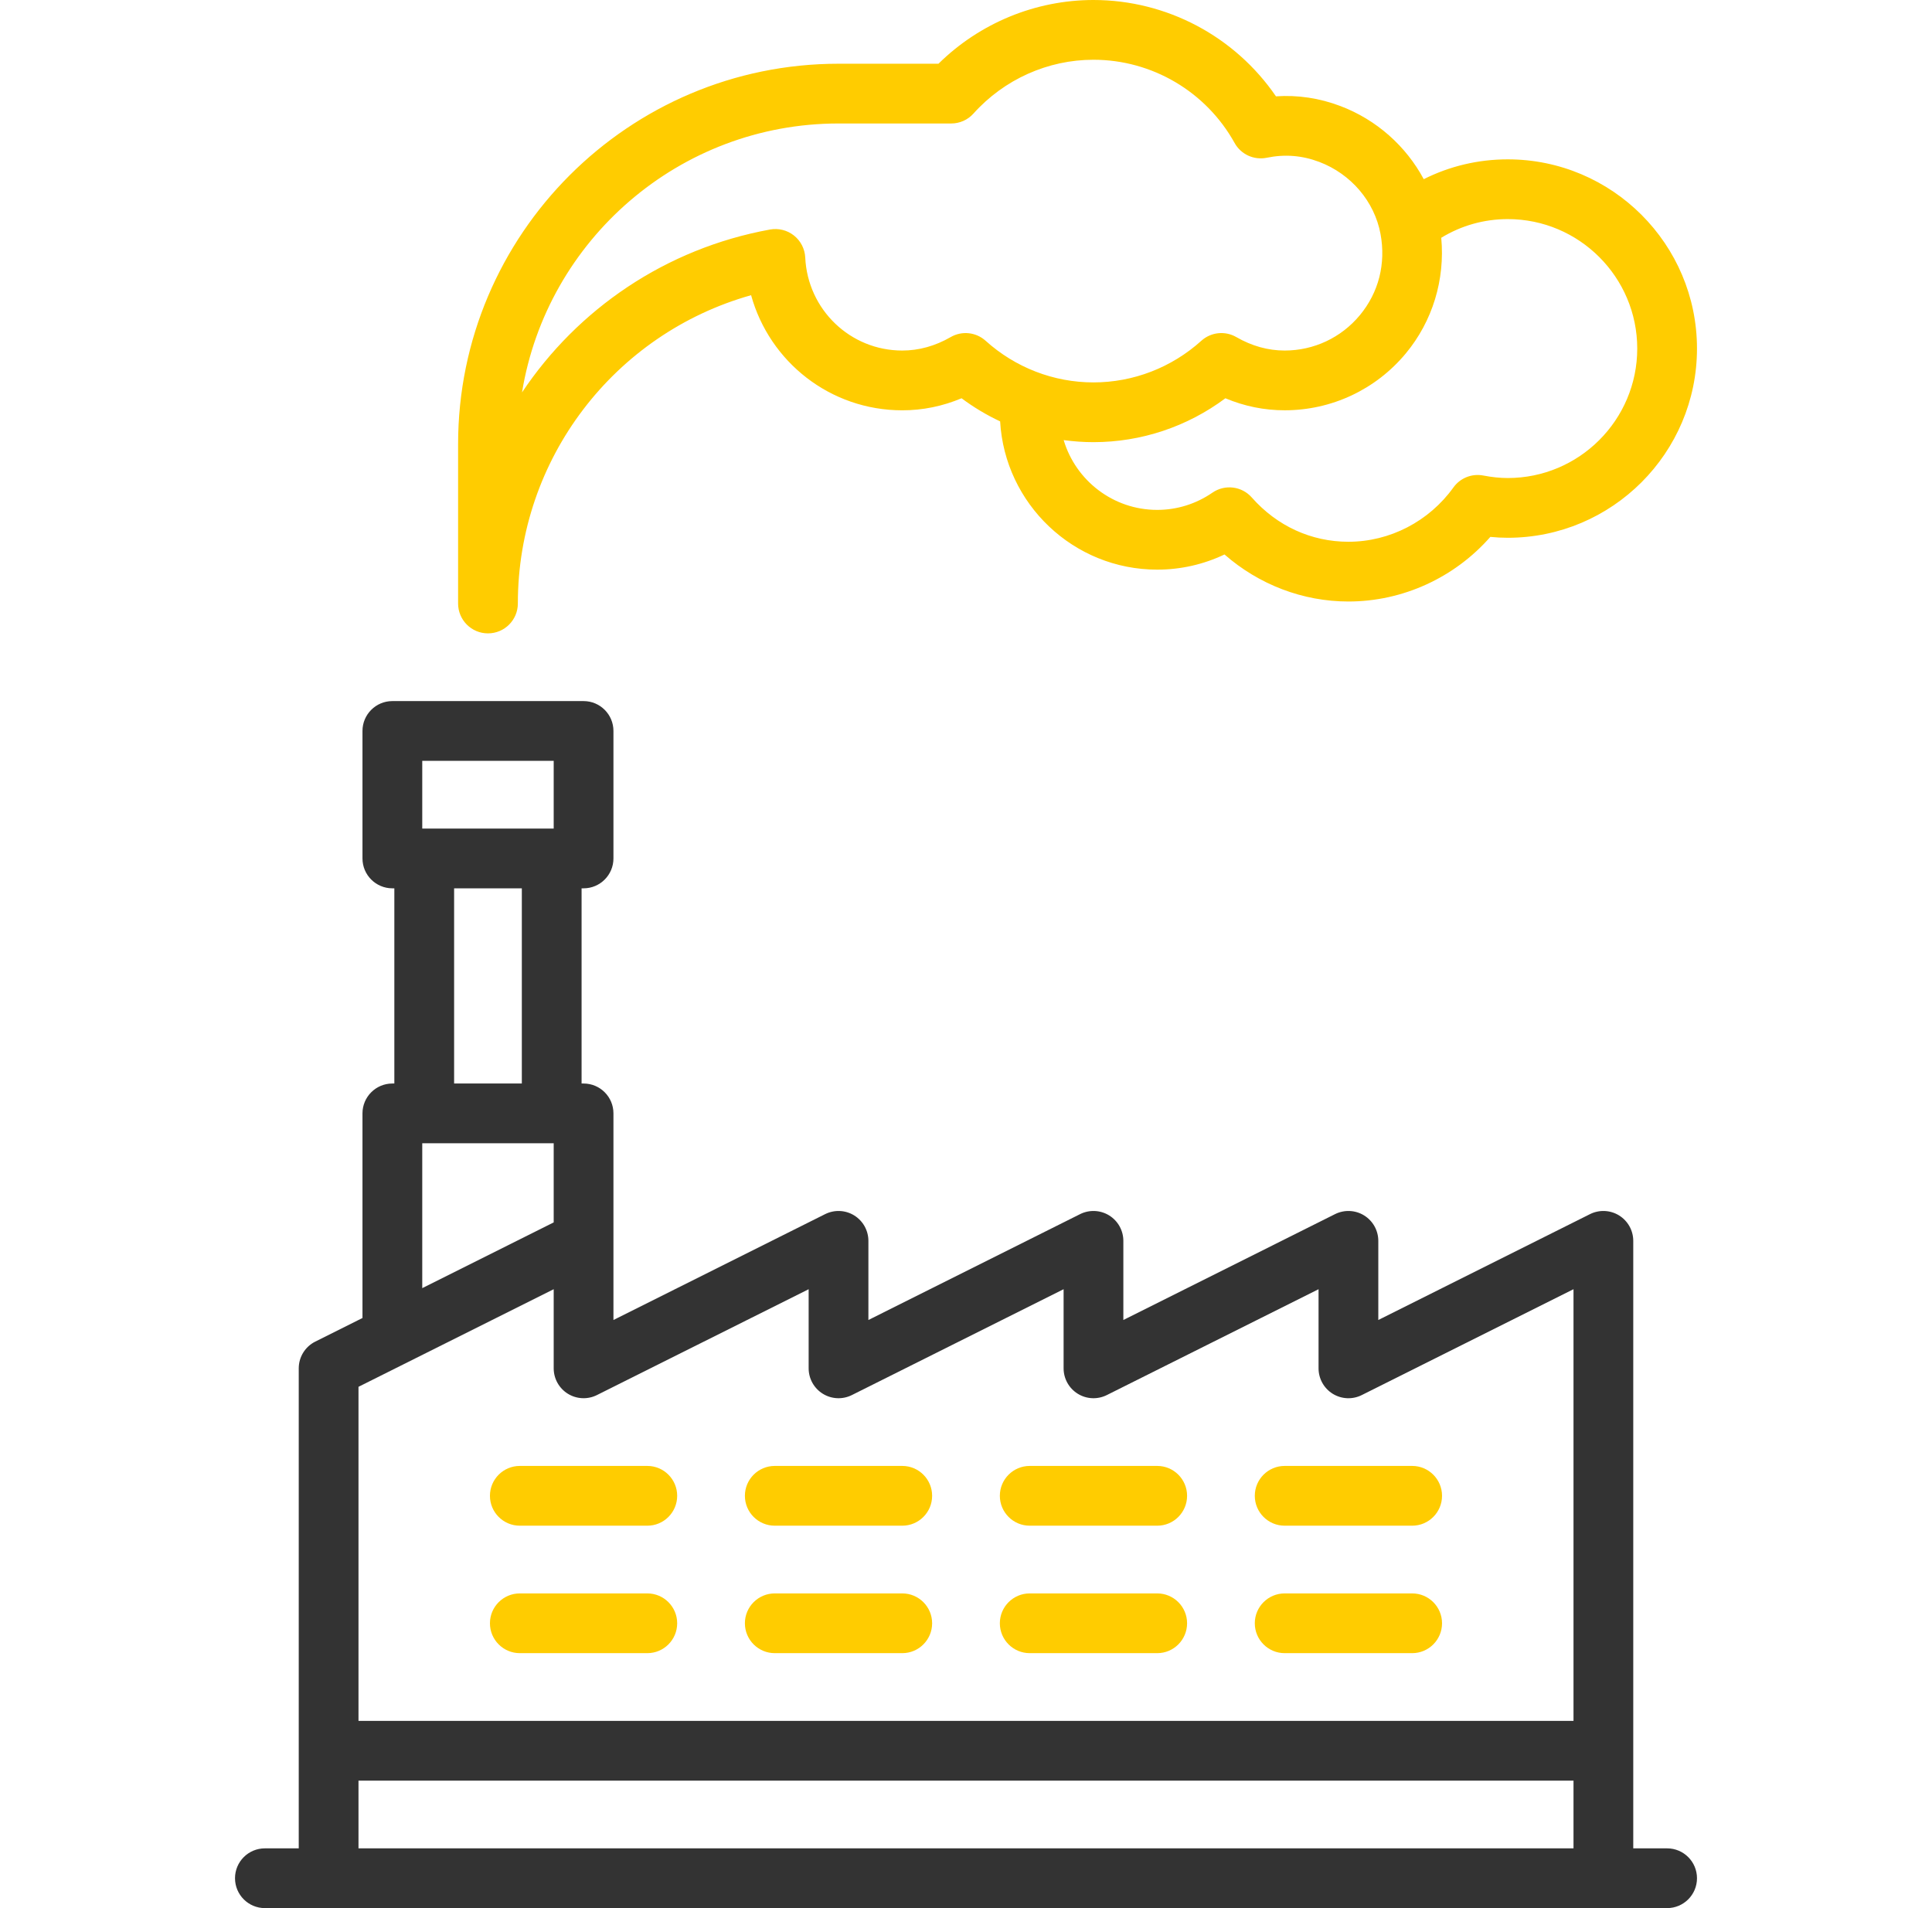 <svg width="81" height="80" viewBox="0 0 81 80" fill="none" xmlns="http://www.w3.org/2000/svg">
<path d="M69.895 77.495H68.475V52.025C68.475 51.591 68.25 51.188 67.881 50.959C67.512 50.731 67.05 50.71 66.662 50.904L57.786 55.343V52.025C57.786 51.591 57.561 51.188 57.192 50.959C56.823 50.731 56.361 50.71 55.973 50.904L47.097 55.343V52.025C47.097 51.591 46.872 51.188 46.503 50.959C46.134 50.731 45.672 50.71 45.284 50.904L36.408 55.343V52.025C36.408 51.591 36.183 51.188 35.814 50.959C35.445 50.731 34.984 50.71 34.595 50.904L25.719 55.343V52.025V46.68C25.719 45.989 25.159 45.428 24.467 45.428H24.383V37.244H24.467C25.158 37.244 25.719 36.683 25.719 35.991V30.647C25.719 29.955 25.159 29.394 24.467 29.394H16.45C15.758 29.394 15.197 29.955 15.197 30.647V35.991C15.197 36.683 15.758 37.244 16.45 37.244H16.533V45.428H16.45C15.758 45.428 15.197 45.989 15.197 46.68V55.259L13.217 56.249C12.793 56.461 12.525 56.895 12.525 57.369V77.495H11.105C10.414 77.495 9.853 78.055 9.853 78.747C9.853 79.439 10.413 80 11.105 80H69.894C70.586 80 71.147 79.439 71.147 78.747C71.147 78.056 70.586 77.495 69.895 77.495ZM17.703 31.9H23.214V34.739H17.703V31.9ZM21.878 37.244V45.428H19.039V37.244H21.878ZM17.703 47.933H23.214V51.251L17.703 54.007V47.933ZM65.97 77.495H15.03V74.656H65.97L65.97 77.495ZM65.97 72.15H15.03V58.144L23.214 54.052V57.37C23.214 57.803 23.439 58.207 23.808 58.435C24.177 58.663 24.639 58.684 25.027 58.49L33.903 54.052V57.37C33.903 57.804 34.128 58.207 34.497 58.435C34.866 58.664 35.328 58.684 35.716 58.49L44.592 54.052V57.37C44.592 57.804 44.817 58.207 45.186 58.435C45.555 58.664 46.016 58.684 46.405 58.49L55.281 54.052V57.37C55.281 57.804 55.506 58.207 55.875 58.436C56.244 58.664 56.706 58.685 57.094 58.49L65.97 54.052V72.15Z" fill="#333333"/>
<path d="M63.214 6.681C61.974 6.681 60.778 6.966 59.691 7.512C58.95 6.13 57.714 5.02 56.197 4.446C55.318 4.113 54.412 3.977 53.495 4.039C51.776 1.528 48.918 0 45.844 0C43.414 0 41.076 0.967 39.346 2.672H35.155C26.361 2.672 19.206 9.827 19.206 18.622V25.303C19.206 25.994 19.766 26.555 20.458 26.555C21.15 26.555 21.711 25.994 21.711 25.303C21.711 19.239 25.754 13.991 31.49 12.376C32.263 15.174 34.813 17.203 37.828 17.203C38.683 17.203 39.516 17.033 40.314 16.698C40.822 17.077 41.364 17.401 41.931 17.667C42.129 21.128 45.007 23.883 48.517 23.883C49.501 23.883 50.459 23.665 51.338 23.247C52.779 24.511 54.623 25.219 56.533 25.219C58.811 25.219 60.983 24.219 62.483 22.51C62.731 22.535 62.973 22.547 63.214 22.547C67.588 22.547 71.147 18.988 71.147 14.614C71.147 10.239 67.588 6.681 63.214 6.681ZM41.322 14.287C40.919 13.923 40.327 13.861 39.857 14.133C39.208 14.507 38.525 14.697 37.828 14.697C35.65 14.697 33.863 12.984 33.76 10.797C33.743 10.436 33.571 10.1 33.288 9.875C33.005 9.65 32.639 9.559 32.284 9.623C27.904 10.421 24.217 12.962 21.886 16.452C22.926 10.066 28.481 5.177 35.156 5.177H39.881C40.237 5.177 40.576 5.026 40.813 4.761C42.099 3.327 43.933 2.505 45.844 2.505C48.3 2.505 50.567 3.842 51.761 5.994C52.026 6.473 52.572 6.723 53.107 6.614C53.868 6.458 54.589 6.516 55.31 6.788C56.641 7.292 57.625 8.448 57.878 9.805C58.111 11.052 57.803 12.264 57.011 13.217C56.23 14.158 55.082 14.697 53.861 14.697C53.164 14.697 52.481 14.507 51.832 14.132C51.362 13.861 50.77 13.923 50.367 14.287C49.118 15.413 47.512 16.033 45.844 16.033C44.177 16.033 42.571 15.413 41.322 14.287ZM63.214 20.042C62.892 20.042 62.556 20.008 62.188 19.937C61.709 19.845 61.22 20.04 60.935 20.437C59.911 21.863 58.266 22.714 56.533 22.714C54.977 22.714 53.538 22.055 52.482 20.858C52.063 20.382 51.354 20.295 50.832 20.655C50.146 21.128 49.345 21.378 48.517 21.378C46.665 21.378 45.098 20.142 44.595 18.452C45.007 18.508 45.424 18.538 45.844 18.538C47.844 18.538 49.778 17.89 51.375 16.698C52.173 17.033 53.006 17.202 53.861 17.202C55.829 17.202 57.679 16.333 58.938 14.819C60.063 13.464 60.588 11.726 60.425 9.969C61.266 9.457 62.219 9.186 63.214 9.186C66.207 9.186 68.642 11.621 68.642 14.614C68.642 17.607 66.207 20.042 63.214 20.042Z" fill="#FFCC00"/>
<path d="M59.206 61.461H53.861C53.169 61.461 52.608 62.022 52.608 62.714C52.608 63.406 53.169 63.967 53.861 63.967H59.206C59.897 63.967 60.458 63.406 60.458 62.714C60.458 62.022 59.897 61.461 59.206 61.461Z" fill="#FFCC00"/>
<path d="M59.206 66.806H53.861C53.169 66.806 52.608 67.367 52.608 68.058C52.608 68.75 53.169 69.311 53.861 69.311H59.206C59.897 69.311 60.458 68.75 60.458 68.058C60.458 67.367 59.897 66.806 59.206 66.806Z" fill="#FFCC00"/>
<path d="M48.517 61.461H43.172C42.48 61.461 41.919 62.022 41.919 62.714C41.919 63.406 42.48 63.967 43.172 63.967H48.517C49.208 63.967 49.769 63.406 49.769 62.714C49.769 62.022 49.208 61.461 48.517 61.461Z" fill="#FFCC00"/>
<path d="M48.517 66.806H43.172C42.48 66.806 41.919 67.367 41.919 68.058C41.919 68.75 42.48 69.311 43.172 69.311H48.517C49.208 69.311 49.769 68.75 49.769 68.058C49.769 67.367 49.208 66.806 48.517 66.806Z" fill="#FFCC00"/>
<path d="M37.828 61.461H32.483C31.791 61.461 31.23 62.022 31.23 62.714C31.23 63.406 31.791 63.967 32.483 63.967H37.828C38.519 63.967 39.08 63.406 39.08 62.714C39.08 62.022 38.519 61.461 37.828 61.461Z" fill="#FFCC00"/>
<path d="M37.828 66.806H32.483C31.791 66.806 31.23 67.367 31.23 68.058C31.23 68.75 31.791 69.311 32.483 69.311H37.828C38.519 69.311 39.08 68.75 39.08 68.058C39.08 67.367 38.519 66.806 37.828 66.806Z" fill="#FFCC00"/>
<path d="M27.139 61.461H21.794C21.102 61.461 20.541 62.022 20.541 62.714C20.541 63.406 21.102 63.967 21.794 63.967H27.139C27.83 63.967 28.391 63.406 28.391 62.714C28.391 62.022 27.83 61.461 27.139 61.461Z" fill="#FFCC00"/>
<path d="M27.139 66.806H21.794C21.102 66.806 20.541 67.367 20.541 68.058C20.541 68.75 21.102 69.311 21.794 69.311H27.139C27.83 69.311 28.391 68.75 28.391 68.058C28.391 67.367 27.83 66.806 27.139 66.806Z" fill="#FFCC00"/>
</svg>
